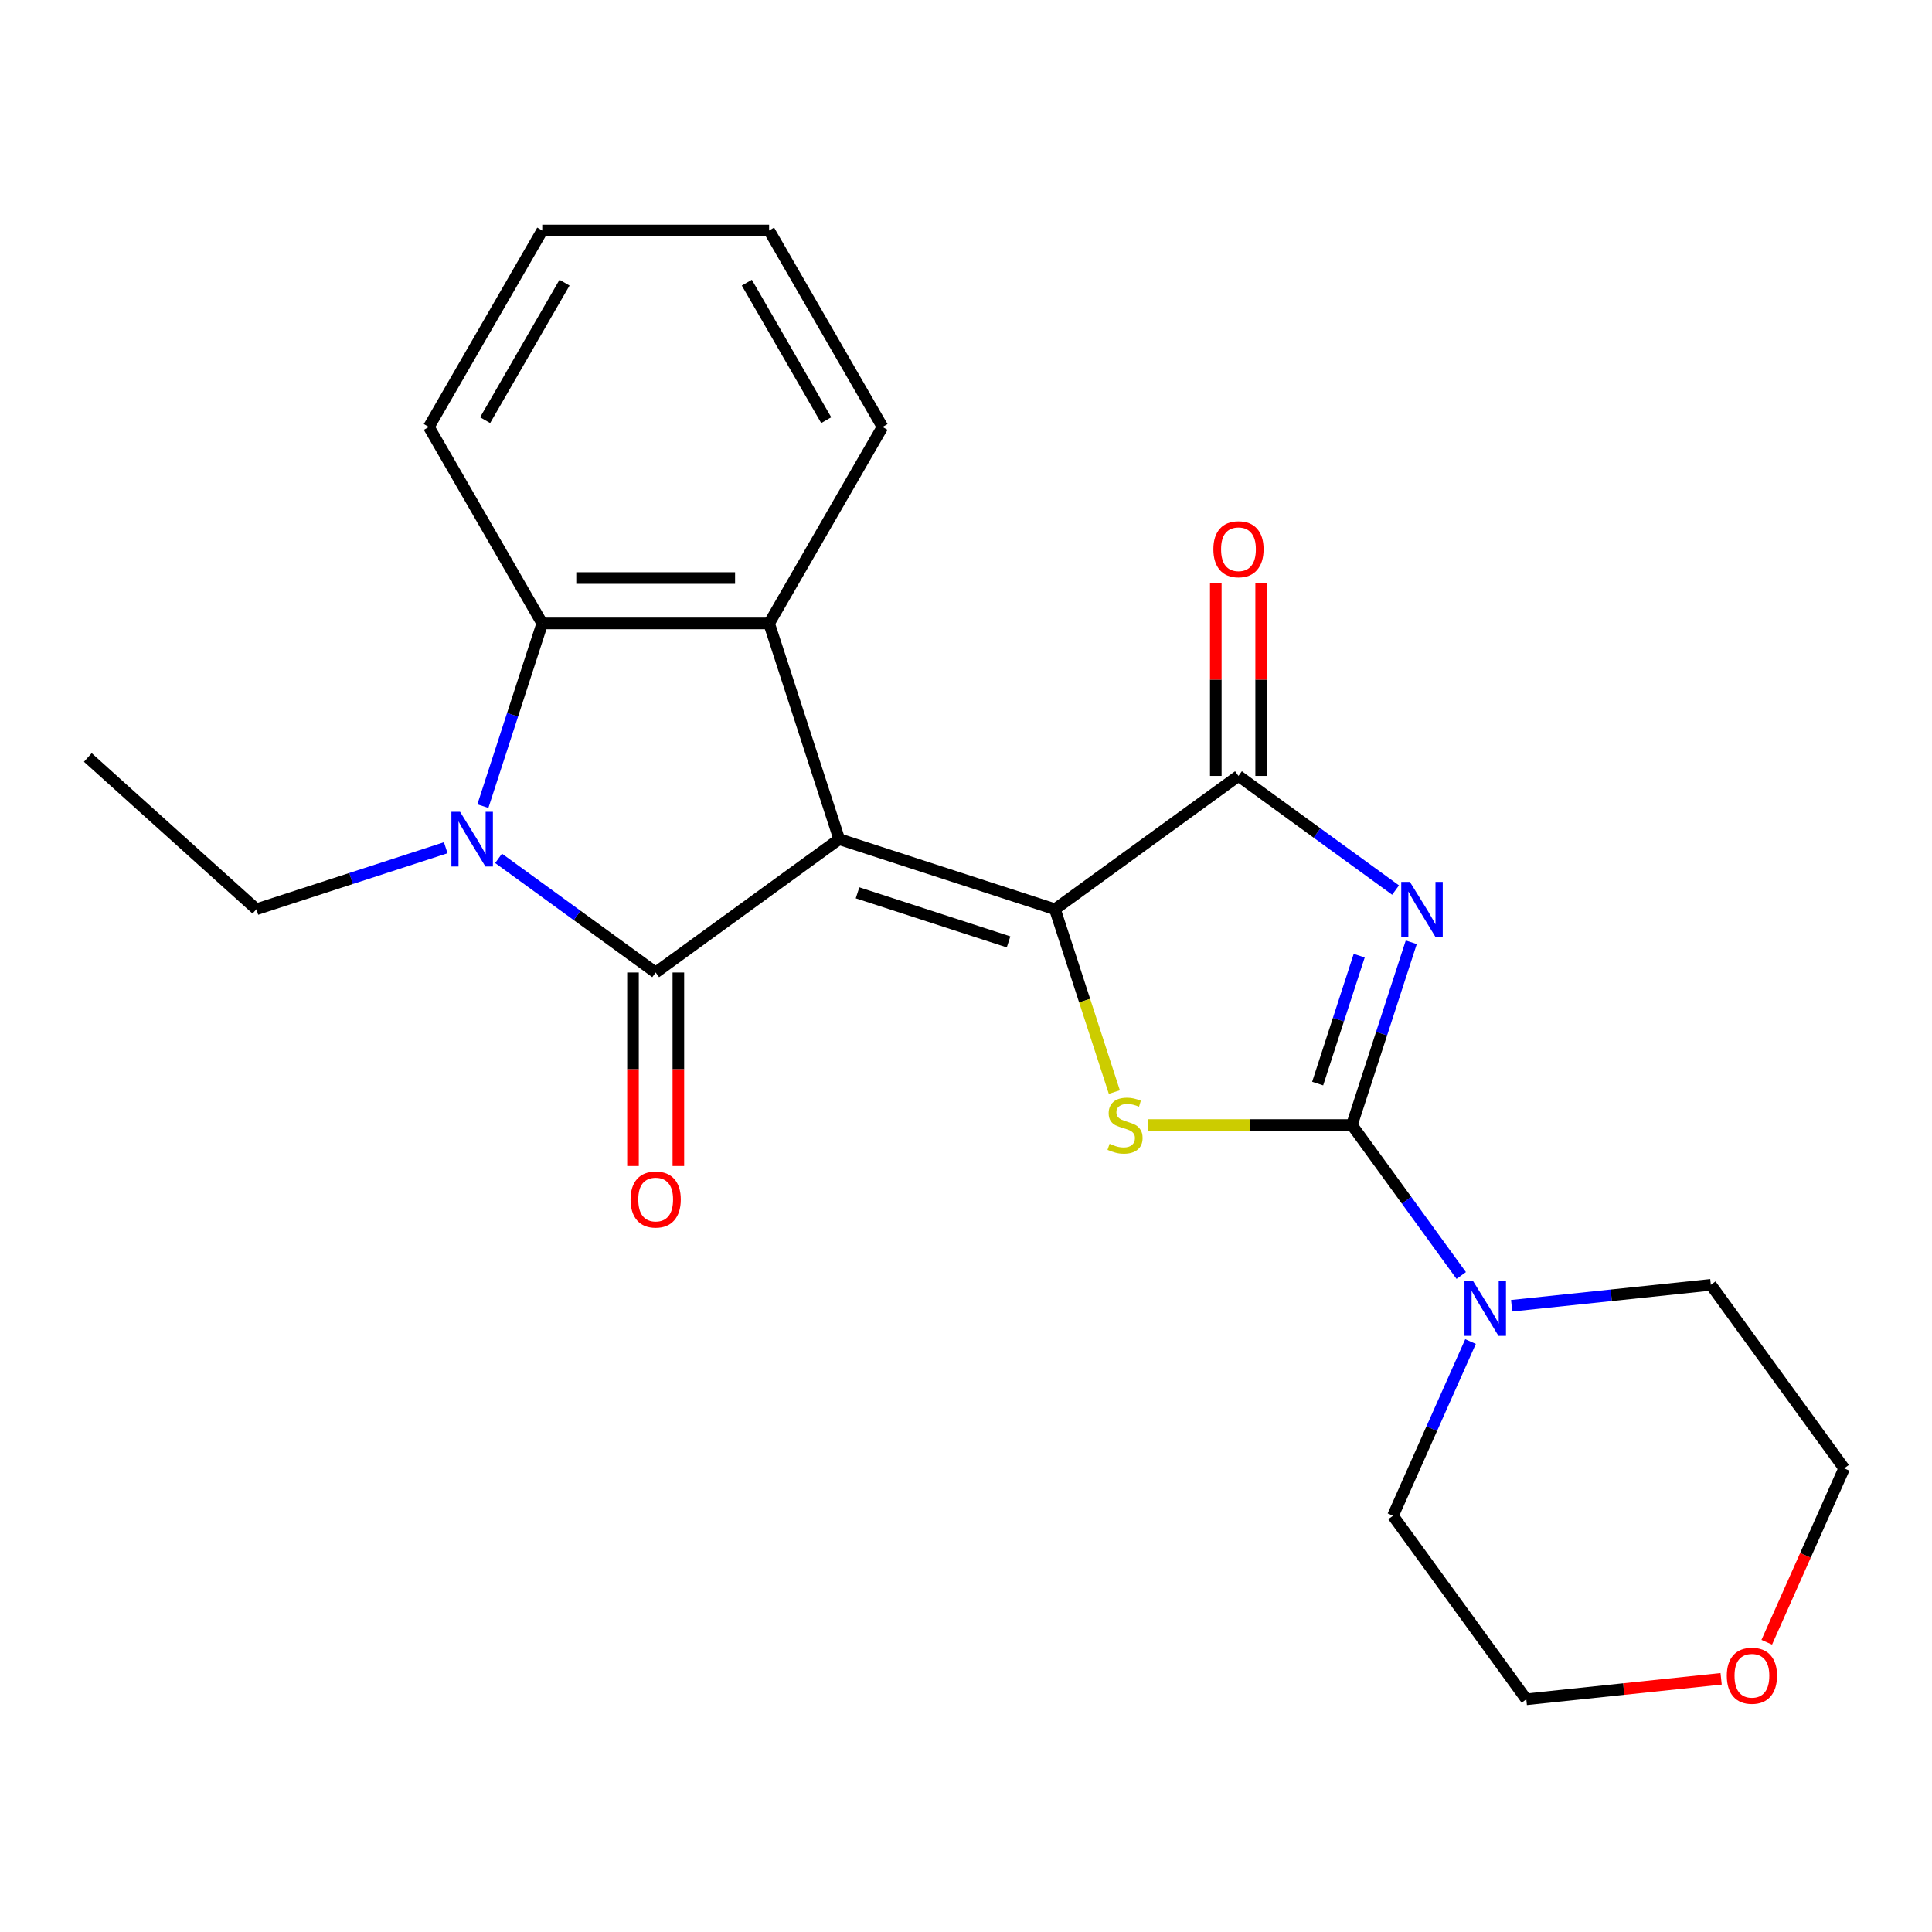 <?xml version='1.0' encoding='iso-8859-1'?>
<svg version='1.1' baseProfile='full'
              xmlns='http://www.w3.org/2000/svg'
                      xmlns:rdkit='http://www.rdkit.org/xml'
                      xmlns:xlink='http://www.w3.org/1999/xlink'
                  xml:space='preserve'
width='1000px' height='1000px' viewBox='0 0 1000 1000'>
<!-- END OF HEADER -->
<rect style='opacity:1.0;fill:#FFFFFF;stroke:none' width='1000' height='1000' x='0' y='0'> </rect>
<path class='bond-0' d='M 434.368,434.346 L 546.038,470.63' style='fill:none;fill-rule:evenodd;stroke:#000000;stroke-width:6px;stroke-linecap:butt;stroke-linejoin:miter;stroke-opacity:1' />
<path class='bond-0' d='M 443.862,462.123 L 522.031,487.522' style='fill:none;fill-rule:evenodd;stroke:#000000;stroke-width:6px;stroke-linecap:butt;stroke-linejoin:miter;stroke-opacity:1' />
<path class='bond-1' d='M 434.368,434.346 L 339.375,503.363' style='fill:none;fill-rule:evenodd;stroke:#000000;stroke-width:6px;stroke-linecap:butt;stroke-linejoin:miter;stroke-opacity:1' />
<path class='bond-7' d='M 434.368,434.346 L 398.084,322.676' style='fill:none;fill-rule:evenodd;stroke:#000000;stroke-width:6px;stroke-linecap:butt;stroke-linejoin:miter;stroke-opacity:1' />
<path class='bond-4' d='M 546.038,470.63 L 561.409,517.938' style='fill:none;fill-rule:evenodd;stroke:#000000;stroke-width:6px;stroke-linecap:butt;stroke-linejoin:miter;stroke-opacity:1' />
<path class='bond-4' d='M 561.409,517.938 L 576.781,565.245' style='fill:none;fill-rule:evenodd;stroke:#CCCC00;stroke-width:6px;stroke-linecap:butt;stroke-linejoin:miter;stroke-opacity:1' />
<path class='bond-6' d='M 546.038,470.63 L 641.031,401.614' style='fill:none;fill-rule:evenodd;stroke:#000000;stroke-width:6px;stroke-linecap:butt;stroke-linejoin:miter;stroke-opacity:1' />
<path class='bond-5' d='M 339.375,503.363 L 298.717,473.822' style='fill:none;fill-rule:evenodd;stroke:#000000;stroke-width:6px;stroke-linecap:butt;stroke-linejoin:miter;stroke-opacity:1' />
<path class='bond-5' d='M 298.717,473.822 L 258.058,444.282' style='fill:none;fill-rule:evenodd;stroke:#0000FF;stroke-width:6px;stroke-linecap:butt;stroke-linejoin:miter;stroke-opacity:1' />
<path class='bond-10' d='M 327.634,503.363 L 327.634,553.443' style='fill:none;fill-rule:evenodd;stroke:#000000;stroke-width:6px;stroke-linecap:butt;stroke-linejoin:miter;stroke-opacity:1' />
<path class='bond-10' d='M 327.634,553.443 L 327.634,603.524' style='fill:none;fill-rule:evenodd;stroke:#FF0000;stroke-width:6px;stroke-linecap:butt;stroke-linejoin:miter;stroke-opacity:1' />
<path class='bond-10' d='M 351.117,503.363 L 351.117,553.443' style='fill:none;fill-rule:evenodd;stroke:#000000;stroke-width:6px;stroke-linecap:butt;stroke-linejoin:miter;stroke-opacity:1' />
<path class='bond-10' d='M 351.117,553.443 L 351.117,603.524' style='fill:none;fill-rule:evenodd;stroke:#FF0000;stroke-width:6px;stroke-linecap:butt;stroke-linejoin:miter;stroke-opacity:1' />
<path class='bond-2' d='M 722.348,460.695 L 681.689,431.154' style='fill:none;fill-rule:evenodd;stroke:#0000FF;stroke-width:6px;stroke-linecap:butt;stroke-linejoin:miter;stroke-opacity:1' />
<path class='bond-2' d='M 681.689,431.154 L 641.031,401.614' style='fill:none;fill-rule:evenodd;stroke:#000000;stroke-width:6px;stroke-linecap:butt;stroke-linejoin:miter;stroke-opacity:1' />
<path class='bond-24' d='M 730.469,487.726 L 715.104,535.013' style='fill:none;fill-rule:evenodd;stroke:#0000FF;stroke-width:6px;stroke-linecap:butt;stroke-linejoin:miter;stroke-opacity:1' />
<path class='bond-24' d='M 715.104,535.013 L 699.739,582.301' style='fill:none;fill-rule:evenodd;stroke:#000000;stroke-width:6px;stroke-linecap:butt;stroke-linejoin:miter;stroke-opacity:1' />
<path class='bond-24' d='M 703.525,494.655 L 692.77,527.757' style='fill:none;fill-rule:evenodd;stroke:#0000FF;stroke-width:6px;stroke-linecap:butt;stroke-linejoin:miter;stroke-opacity:1' />
<path class='bond-24' d='M 692.77,527.757 L 682.015,560.858' style='fill:none;fill-rule:evenodd;stroke:#000000;stroke-width:6px;stroke-linecap:butt;stroke-linejoin:miter;stroke-opacity:1' />
<path class='bond-3' d='M 699.739,582.301 L 647.038,582.301' style='fill:none;fill-rule:evenodd;stroke:#000000;stroke-width:6px;stroke-linecap:butt;stroke-linejoin:miter;stroke-opacity:1' />
<path class='bond-3' d='M 647.038,582.301 L 594.338,582.301' style='fill:none;fill-rule:evenodd;stroke:#CCCC00;stroke-width:6px;stroke-linecap:butt;stroke-linejoin:miter;stroke-opacity:1' />
<path class='bond-9' d='M 699.739,582.301 L 728.037,621.249' style='fill:none;fill-rule:evenodd;stroke:#000000;stroke-width:6px;stroke-linecap:butt;stroke-linejoin:miter;stroke-opacity:1' />
<path class='bond-9' d='M 728.037,621.249 L 756.335,660.198' style='fill:none;fill-rule:evenodd;stroke:#0000FF;stroke-width:6px;stroke-linecap:butt;stroke-linejoin:miter;stroke-opacity:1' />
<path class='bond-13' d='M 230.707,438.79 L 181.71,454.71' style='fill:none;fill-rule:evenodd;stroke:#0000FF;stroke-width:6px;stroke-linecap:butt;stroke-linejoin:miter;stroke-opacity:1' />
<path class='bond-13' d='M 181.71,454.71 L 132.713,470.63' style='fill:none;fill-rule:evenodd;stroke:#000000;stroke-width:6px;stroke-linecap:butt;stroke-linejoin:miter;stroke-opacity:1' />
<path class='bond-23' d='M 249.938,417.251 L 265.302,369.964' style='fill:none;fill-rule:evenodd;stroke:#0000FF;stroke-width:6px;stroke-linecap:butt;stroke-linejoin:miter;stroke-opacity:1' />
<path class='bond-23' d='M 265.302,369.964 L 280.667,322.676' style='fill:none;fill-rule:evenodd;stroke:#000000;stroke-width:6px;stroke-linecap:butt;stroke-linejoin:miter;stroke-opacity:1' />
<path class='bond-11' d='M 652.772,401.614 L 652.772,351.753' style='fill:none;fill-rule:evenodd;stroke:#000000;stroke-width:6px;stroke-linecap:butt;stroke-linejoin:miter;stroke-opacity:1' />
<path class='bond-11' d='M 652.772,351.753 L 652.772,301.893' style='fill:none;fill-rule:evenodd;stroke:#FF0000;stroke-width:6px;stroke-linecap:butt;stroke-linejoin:miter;stroke-opacity:1' />
<path class='bond-11' d='M 629.289,401.614 L 629.289,351.753' style='fill:none;fill-rule:evenodd;stroke:#000000;stroke-width:6px;stroke-linecap:butt;stroke-linejoin:miter;stroke-opacity:1' />
<path class='bond-11' d='M 629.289,351.753 L 629.289,301.893' style='fill:none;fill-rule:evenodd;stroke:#FF0000;stroke-width:6px;stroke-linecap:butt;stroke-linejoin:miter;stroke-opacity:1' />
<path class='bond-8' d='M 398.084,322.676 L 280.667,322.676' style='fill:none;fill-rule:evenodd;stroke:#000000;stroke-width:6px;stroke-linecap:butt;stroke-linejoin:miter;stroke-opacity:1' />
<path class='bond-8' d='M 380.471,299.193 L 298.279,299.193' style='fill:none;fill-rule:evenodd;stroke:#000000;stroke-width:6px;stroke-linecap:butt;stroke-linejoin:miter;stroke-opacity:1' />
<path class='bond-14' d='M 398.084,322.676 L 456.793,220.99' style='fill:none;fill-rule:evenodd;stroke:#000000;stroke-width:6px;stroke-linecap:butt;stroke-linejoin:miter;stroke-opacity:1' />
<path class='bond-15' d='M 280.667,322.676 L 221.958,220.99' style='fill:none;fill-rule:evenodd;stroke:#000000;stroke-width:6px;stroke-linecap:butt;stroke-linejoin:miter;stroke-opacity:1' />
<path class='bond-16' d='M 782.431,675.856 L 833.98,670.438' style='fill:none;fill-rule:evenodd;stroke:#0000FF;stroke-width:6px;stroke-linecap:butt;stroke-linejoin:miter;stroke-opacity:1' />
<path class='bond-16' d='M 833.98,670.438 L 885.529,665.02' style='fill:none;fill-rule:evenodd;stroke:#000000;stroke-width:6px;stroke-linecap:butt;stroke-linejoin:miter;stroke-opacity:1' />
<path class='bond-17' d='M 761.144,694.389 L 741.071,739.474' style='fill:none;fill-rule:evenodd;stroke:#0000FF;stroke-width:6px;stroke-linecap:butt;stroke-linejoin:miter;stroke-opacity:1' />
<path class='bond-17' d='M 741.071,739.474 L 720.998,784.559' style='fill:none;fill-rule:evenodd;stroke:#000000;stroke-width:6px;stroke-linecap:butt;stroke-linejoin:miter;stroke-opacity:1' />
<path class='bond-12' d='M 890.852,868.953 L 840.433,874.252' style='fill:none;fill-rule:evenodd;stroke:#FF0000;stroke-width:6px;stroke-linecap:butt;stroke-linejoin:miter;stroke-opacity:1' />
<path class='bond-12' d='M 840.433,874.252 L 790.014,879.552' style='fill:none;fill-rule:evenodd;stroke:#000000;stroke-width:6px;stroke-linecap:butt;stroke-linejoin:miter;stroke-opacity:1' />
<path class='bond-26' d='M 914.47,850.023 L 934.508,805.018' style='fill:none;fill-rule:evenodd;stroke:#FF0000;stroke-width:6px;stroke-linecap:butt;stroke-linejoin:miter;stroke-opacity:1' />
<path class='bond-26' d='M 934.508,805.018 L 954.545,760.012' style='fill:none;fill-rule:evenodd;stroke:#000000;stroke-width:6px;stroke-linecap:butt;stroke-linejoin:miter;stroke-opacity:1' />
<path class='bond-20' d='M 132.713,470.63 L 45.455,392.063' style='fill:none;fill-rule:evenodd;stroke:#000000;stroke-width:6px;stroke-linecap:butt;stroke-linejoin:miter;stroke-opacity:1' />
<path class='bond-21' d='M 456.793,220.99 L 398.084,119.304' style='fill:none;fill-rule:evenodd;stroke:#000000;stroke-width:6px;stroke-linecap:butt;stroke-linejoin:miter;stroke-opacity:1' />
<path class='bond-21' d='M 427.649,217.479 L 386.553,146.298' style='fill:none;fill-rule:evenodd;stroke:#000000;stroke-width:6px;stroke-linecap:butt;stroke-linejoin:miter;stroke-opacity:1' />
<path class='bond-25' d='M 221.958,220.99 L 280.667,119.304' style='fill:none;fill-rule:evenodd;stroke:#000000;stroke-width:6px;stroke-linecap:butt;stroke-linejoin:miter;stroke-opacity:1' />
<path class='bond-25' d='M 251.102,217.479 L 292.198,146.298' style='fill:none;fill-rule:evenodd;stroke:#000000;stroke-width:6px;stroke-linecap:butt;stroke-linejoin:miter;stroke-opacity:1' />
<path class='bond-18' d='M 885.529,665.02 L 954.545,760.012' style='fill:none;fill-rule:evenodd;stroke:#000000;stroke-width:6px;stroke-linecap:butt;stroke-linejoin:miter;stroke-opacity:1' />
<path class='bond-19' d='M 720.998,784.559 L 790.014,879.552' style='fill:none;fill-rule:evenodd;stroke:#000000;stroke-width:6px;stroke-linecap:butt;stroke-linejoin:miter;stroke-opacity:1' />
<path class='bond-22' d='M 398.084,119.304 L 280.667,119.304' style='fill:none;fill-rule:evenodd;stroke:#000000;stroke-width:6px;stroke-linecap:butt;stroke-linejoin:miter;stroke-opacity:1' />
<path  class='atom-3' d='M 729.763 456.47
L 739.043 471.47
Q 739.963 472.95, 741.443 475.63
Q 742.923 478.31, 743.003 478.47
L 743.003 456.47
L 746.763 456.47
L 746.763 484.79
L 742.883 484.79
L 732.923 468.39
Q 731.763 466.47, 730.523 464.27
Q 729.323 462.07, 728.963 461.39
L 728.963 484.79
L 725.283 484.79
L 725.283 456.47
L 729.763 456.47
' fill='#0000FF'/>
<path  class='atom-5' d='M 574.322 592.021
Q 574.642 592.141, 575.962 592.701
Q 577.282 593.261, 578.722 593.621
Q 580.202 593.941, 581.642 593.941
Q 584.322 593.941, 585.882 592.661
Q 587.442 591.341, 587.442 589.061
Q 587.442 587.501, 586.642 586.541
Q 585.882 585.581, 584.682 585.061
Q 583.482 584.541, 581.482 583.941
Q 578.962 583.181, 577.442 582.461
Q 575.962 581.741, 574.882 580.221
Q 573.842 578.701, 573.842 576.141
Q 573.842 572.581, 576.242 570.381
Q 578.682 568.181, 583.482 568.181
Q 586.762 568.181, 590.482 569.741
L 589.562 572.821
Q 586.162 571.421, 583.602 571.421
Q 580.842 571.421, 579.322 572.581
Q 577.802 573.701, 577.842 575.661
Q 577.842 577.181, 578.602 578.101
Q 579.402 579.021, 580.522 579.541
Q 581.682 580.061, 583.602 580.661
Q 586.162 581.461, 587.682 582.261
Q 589.202 583.061, 590.282 584.701
Q 591.402 586.301, 591.402 589.061
Q 591.402 592.981, 588.762 595.101
Q 586.162 597.181, 581.802 597.181
Q 579.282 597.181, 577.362 596.621
Q 575.482 596.101, 573.242 595.181
L 574.322 592.021
' fill='#CCCC00'/>
<path  class='atom-6' d='M 238.123 420.186
L 247.403 435.186
Q 248.323 436.666, 249.803 439.346
Q 251.283 442.026, 251.363 442.186
L 251.363 420.186
L 255.123 420.186
L 255.123 448.506
L 251.243 448.506
L 241.283 432.106
Q 240.123 430.186, 238.883 427.986
Q 237.683 425.786, 237.323 425.106
L 237.323 448.506
L 233.643 448.506
L 233.643 420.186
L 238.123 420.186
' fill='#0000FF'/>
<path  class='atom-10' d='M 762.495 663.133
L 771.775 678.133
Q 772.695 679.613, 774.175 682.293
Q 775.655 684.973, 775.735 685.133
L 775.735 663.133
L 779.495 663.133
L 779.495 691.453
L 775.615 691.453
L 765.655 675.053
Q 764.495 673.133, 763.255 670.933
Q 762.055 668.733, 761.695 668.053
L 761.695 691.453
L 758.015 691.453
L 758.015 663.133
L 762.495 663.133
' fill='#0000FF'/>
<path  class='atom-11' d='M 326.375 620.86
Q 326.375 614.06, 329.735 610.26
Q 333.095 606.46, 339.375 606.46
Q 345.655 606.46, 349.015 610.26
Q 352.375 614.06, 352.375 620.86
Q 352.375 627.74, 348.975 631.66
Q 345.575 635.54, 339.375 635.54
Q 333.135 635.54, 329.735 631.66
Q 326.375 627.78, 326.375 620.86
M 339.375 632.34
Q 343.695 632.34, 346.015 629.46
Q 348.375 626.54, 348.375 620.86
Q 348.375 615.3, 346.015 612.5
Q 343.695 609.66, 339.375 609.66
Q 335.055 609.66, 332.695 612.46
Q 330.375 615.26, 330.375 620.86
Q 330.375 626.58, 332.695 629.46
Q 335.055 632.34, 339.375 632.34
' fill='#FF0000'/>
<path  class='atom-12' d='M 628.031 284.277
Q 628.031 277.477, 631.391 273.677
Q 634.751 269.877, 641.031 269.877
Q 647.311 269.877, 650.671 273.677
Q 654.031 277.477, 654.031 284.277
Q 654.031 291.157, 650.631 295.077
Q 647.231 298.957, 641.031 298.957
Q 634.791 298.957, 631.391 295.077
Q 628.031 291.197, 628.031 284.277
M 641.031 295.757
Q 645.351 295.757, 647.671 292.877
Q 650.031 289.957, 650.031 284.277
Q 650.031 278.717, 647.671 275.917
Q 645.351 273.077, 641.031 273.077
Q 636.711 273.077, 634.351 275.877
Q 632.031 278.677, 632.031 284.277
Q 632.031 289.997, 634.351 292.877
Q 636.711 295.757, 641.031 295.757
' fill='#FF0000'/>
<path  class='atom-13' d='M 893.788 867.358
Q 893.788 860.558, 897.148 856.758
Q 900.508 852.958, 906.788 852.958
Q 913.068 852.958, 916.428 856.758
Q 919.788 860.558, 919.788 867.358
Q 919.788 874.238, 916.388 878.158
Q 912.988 882.038, 906.788 882.038
Q 900.548 882.038, 897.148 878.158
Q 893.788 874.278, 893.788 867.358
M 906.788 878.838
Q 911.108 878.838, 913.428 875.958
Q 915.788 873.038, 915.788 867.358
Q 915.788 861.798, 913.428 858.998
Q 911.108 856.158, 906.788 856.158
Q 902.468 856.158, 900.108 858.958
Q 897.788 861.758, 897.788 867.358
Q 897.788 873.078, 900.108 875.958
Q 902.468 878.838, 906.788 878.838
' fill='#FF0000'/>
</svg>
